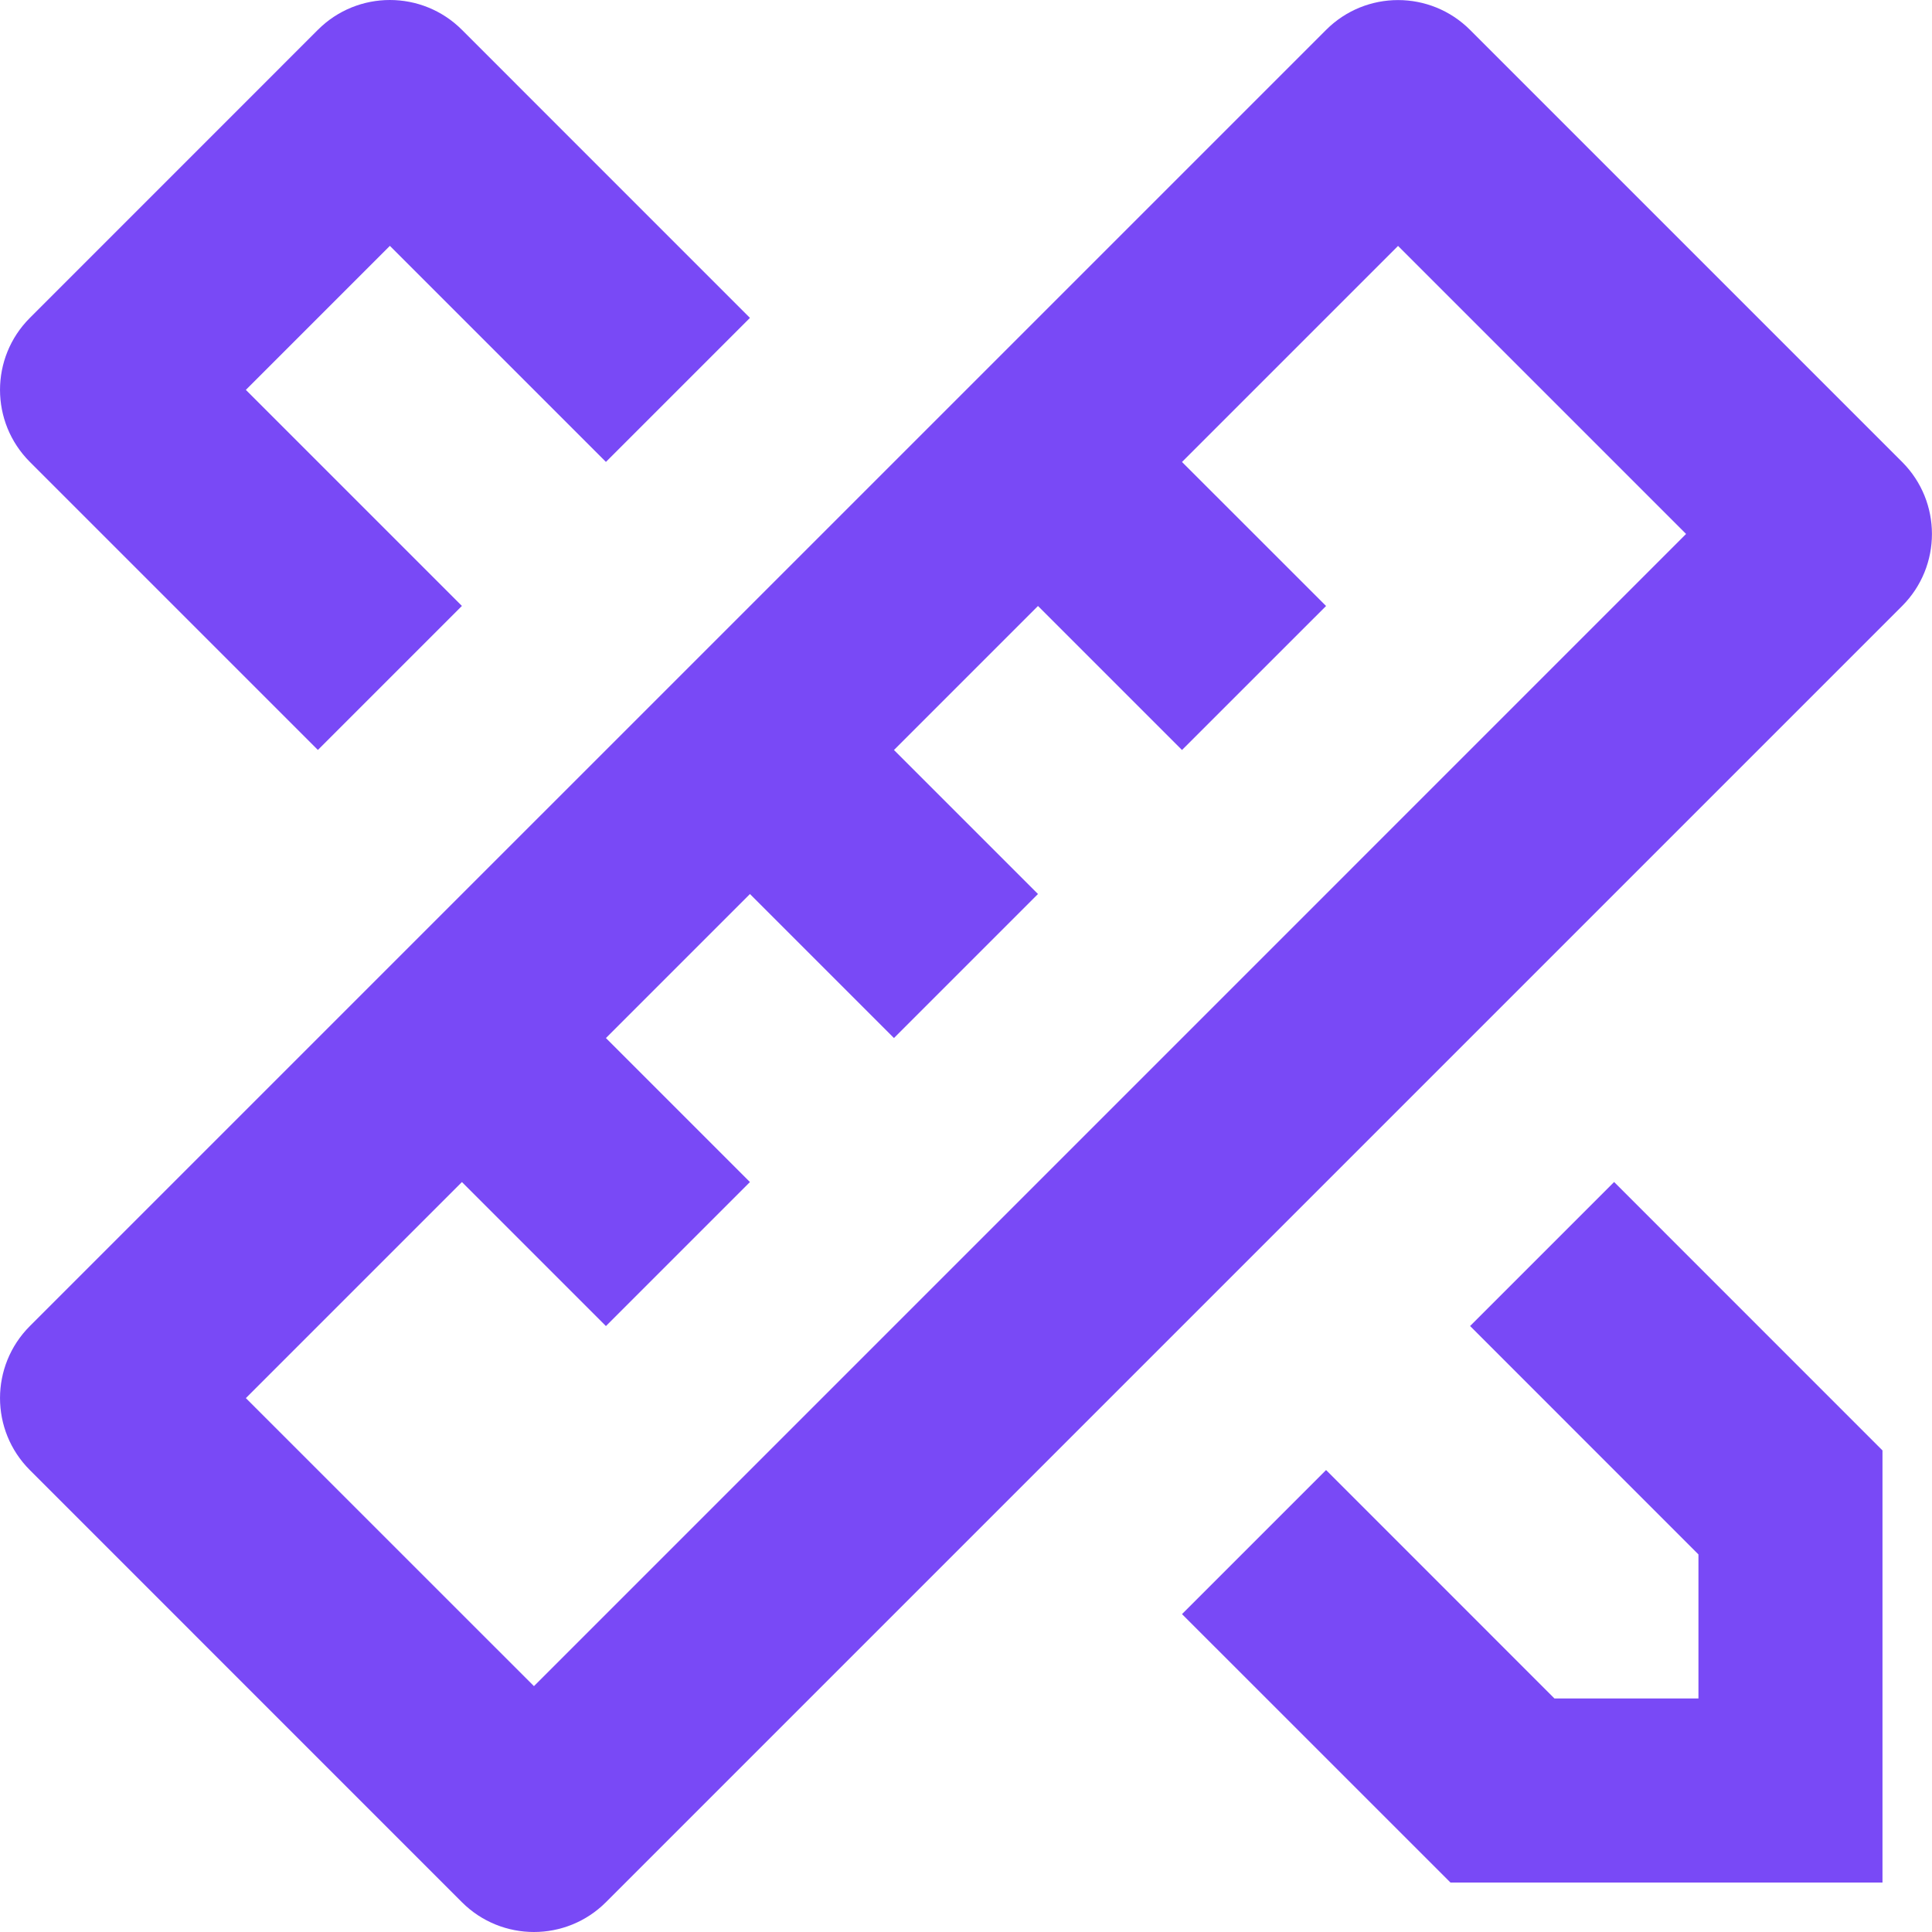 <svg xmlns="http://www.w3.org/2000/svg" width="35" height="35" viewBox="0 0 35 35" fill="none"><path d="M8.368 21.414L4.454 25.328L9.673 30.546L30.545 9.673L25.327 4.455L21.413 8.369L24.023 10.978L21.413 13.587L18.804 10.978L16.195 13.587L18.804 16.196L16.195 18.805L13.586 16.196L10.977 18.805L13.586 21.414L10.977 24.023L8.368 21.414ZM26.632 0.542L34.459 8.369C35.179 9.089 35.179 10.257 34.459 10.978L10.977 34.46C10.257 35.18 9.089 35.18 8.368 34.46L0.541 26.632C-0.18 25.912 -0.18 24.744 0.541 24.023L24.023 0.542C24.743 -0.179 25.911 -0.179 26.632 0.542ZM21.413 29.241L24.023 26.631L28.16 30.769H30.769V28.16L26.632 24.022L29.241 21.413L34.103 26.276V34.104H26.277L21.413 29.241ZM5.759 13.586L0.541 8.368C-0.18 7.647 -0.18 6.479 0.541 5.759L5.759 0.54C6.479 -0.18 7.647 -0.18 8.368 0.54L13.586 5.759L10.977 8.368L7.063 4.454L4.454 7.063L8.368 10.977L5.759 13.586Z" fill="#7949F6"></path></svg>